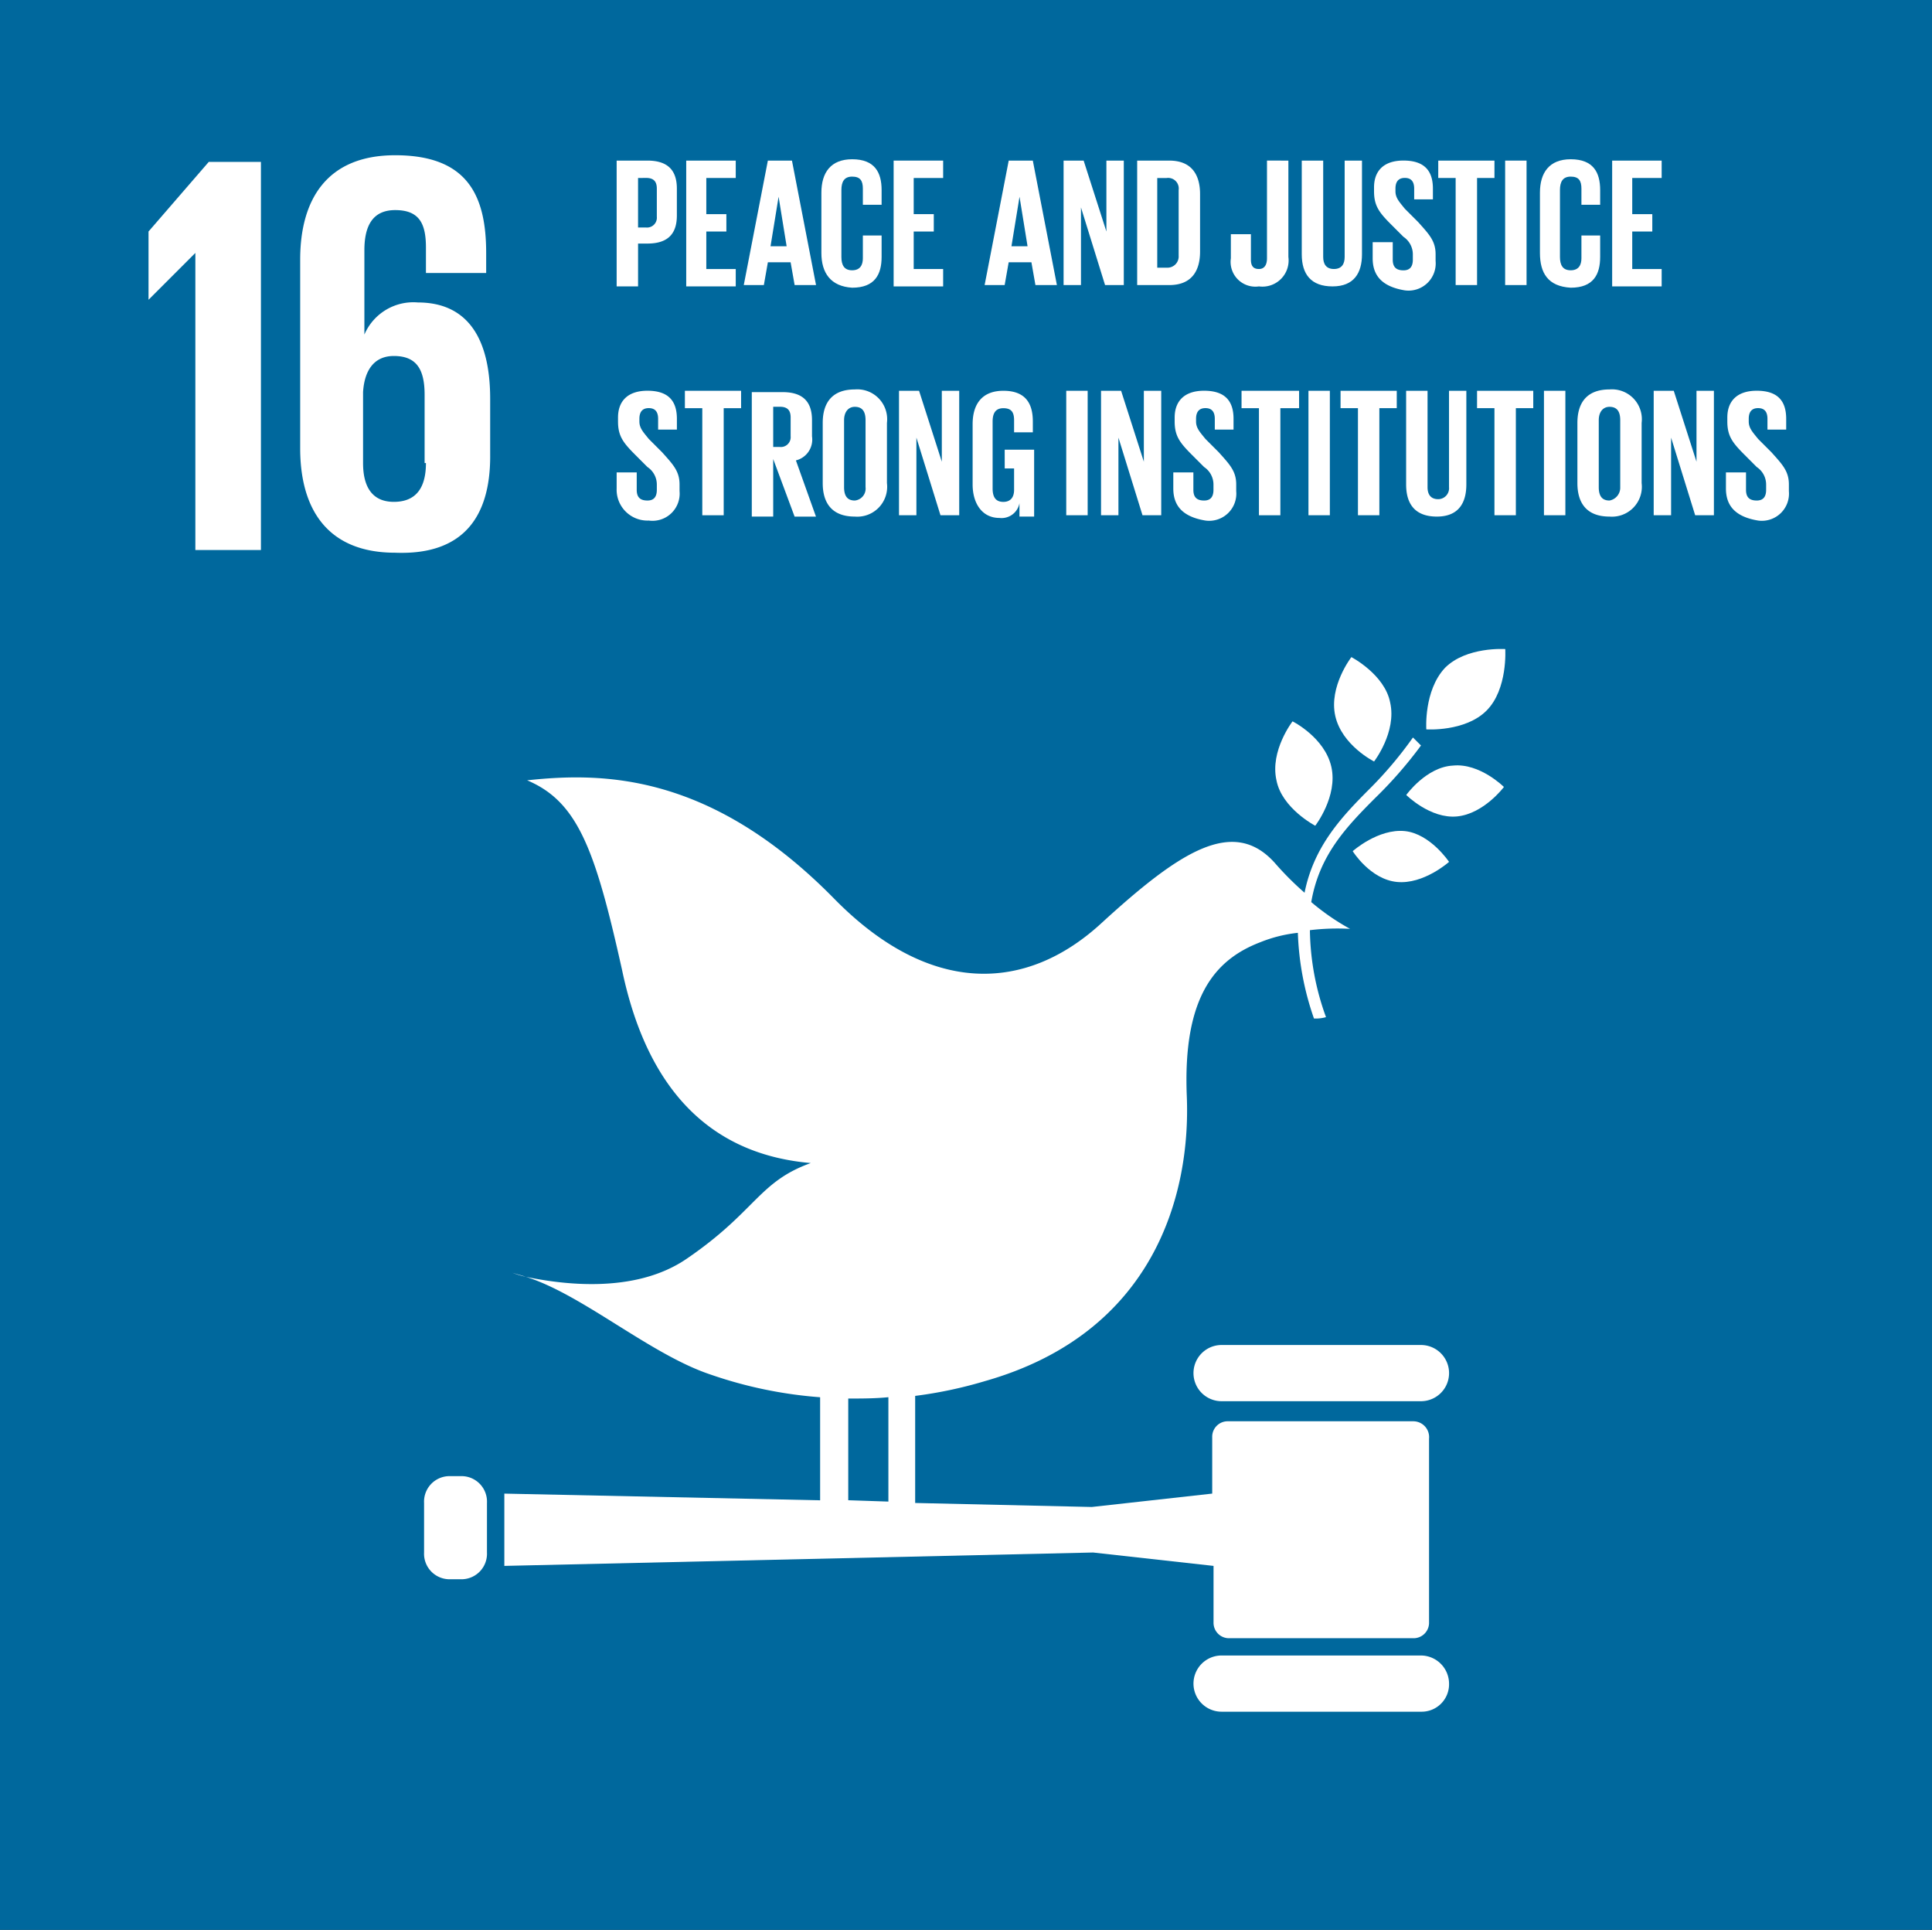 <svg xmlns="http://www.w3.org/2000/svg" width="180" height="179.771" viewBox="0 0 180 179.771">
  <rect x="0" y="0" width="180" height="179.771" fill="#333333" stroke="none"/>
  <g id="Group_8671" data-name="Group 8671" transform="translate(-0.001)">
    <path id="Path_1043" data-name="Path 1043" d="M53.221,1063.763v6.358h0l4.363-4.363h0v27.676h6.109v-36.154H58.831Z" transform="translate(-39.382 -1042.197)" fill="#fff"/>
    <path id="Path_1044" data-name="Path 1044" d="M83.588,1084.77v-5.359c0-5.985-2.369-8.976-6.731-8.976a4.961,4.961,0,0,0-4.988,2.991h0v-7.854c0-2.245.749-3.741,2.868-3.741,2.245,0,2.867,1.247,2.867,3.492v2.368h5.611v-1.87c0-5.36-1.745-9.1-8.477-9.1-6.357,0-8.851,4.114-8.851,9.724v17.579c0,5.61,2.494,9.723,8.851,9.723,6.358.249,8.851-3.366,8.851-8.977m-5.985.624c0,2.245-.872,3.615-2.991,3.615-1.995,0-2.867-1.37-2.867-3.615v-6.606c.123-1.994,1-3.367,2.867-3.367,2.119,0,2.867,1.247,2.867,3.615v6.358Z" transform="translate(-37.919 -1042.26)" fill="#fff"/>
    <g id="Group_8666" data-name="Group 8666" transform="translate(39.511 60.453)">
      <path id="Path_1045" data-name="Path 1045" d="M154.025,1098.748s-2.12,2.743-1.5,5.485,3.615,4.238,3.615,4.238,2.119-2.742,1.5-5.484c-.5-2.619-3.615-4.239-3.615-4.239" transform="translate(-67.63 -1097.99)" fill="#fff"/>
      <path id="Path_1046" data-name="Path 1046" d="M151.213,1113.851s2.12-2.743,1.5-5.486-3.615-4.238-3.615-4.238-2.119,2.743-1.5,5.486c.5,2.617,3.615,4.238,3.615,4.238" transform="translate(-68.184 -1097.385)" fill="#fff"/>
      <path id="Path_1047" data-name="Path 1047" d="M158.456,1110.57s2.245,2.245,4.738,2,4.364-2.743,4.364-2.743-2.244-2.244-4.738-1.994c-2.493.123-4.364,2.742-4.364,2.742" transform="translate(-66.951 -1096.971)" fill="#fff"/>
      <path id="Path_1048" data-name="Path 1048" d="M161.884,1099.821c-1.995,1.995-1.745,5.735-1.745,5.735s3.615.249,5.61-1.747,1.745-5.734,1.745-5.734-3.615-.248-5.61,1.745" transform="translate(-66.763 -1098.066)" fill="#fff"/>
      <path id="Path_1049" data-name="Path 1049" d="M158.088,1118.057c2.494.249,4.862-1.871,4.862-1.871s-1.745-2.616-4.114-2.867c-2.494-.249-4.862,1.87-4.862,1.87s1.621,2.619,4.114,2.868" transform="translate(-67.455 -1096.354)" fill="#fff"/>
      <path id="Path_1050" data-name="Path 1050" d="M161.831,1156.353H143.256a2.618,2.618,0,1,0,0,5.236h18.576a2.618,2.618,0,0,0,0-5.236" transform="translate(-68.954 -1091.516)" fill="#fff"/>
      <path id="Path_1051" data-name="Path 1051" d="M161.831,1182.354H143.256a2.618,2.618,0,1,0,0,5.236h18.576a2.555,2.555,0,0,0,2.617-2.617,2.633,2.633,0,0,0-2.617-2.619" transform="translate(-68.954 -1088.594)" fill="#fff"/>
      <path id="Path_1052" data-name="Path 1052" d="M84.841,1150.676c-.374-.126-.873-.25-1.247-.374a7.875,7.875,0,0,0,1.247.374" transform="translate(-75.367 -1092.196)" fill="#fff"/>
      <path id="Path_1053" data-name="Path 1053" d="M167.569,1169.177h-17.2a1.441,1.441,0,0,0-1.5,1.5v5.236l-11.22,1.247-16.455-.374v-9.974a40.143,40.143,0,0,0,6.482-1.372c15.833-4.488,19.2-17.453,18.825-26.554-.374-9.225,2.617-12.717,6.857-14.338a13.028,13.028,0,0,1,3.491-.872,26.741,26.741,0,0,0,1.5,7.979,3.433,3.433,0,0,0,1.122-.126,24.429,24.429,0,0,1-1.5-8.1,21.409,21.409,0,0,1,3.74-.123,21.7,21.7,0,0,1-3.615-2.493c.749-4.364,3.243-6.983,5.985-9.724a39.453,39.453,0,0,0,4.239-4.863l-.749-.746a36.539,36.539,0,0,1-3.989,4.736c-2.617,2.619-5.236,5.361-6.109,9.725a28.487,28.487,0,0,1-2.742-2.743c-3.866-4.363-8.852-1.122-16.083,5.485-7.106,6.608-16.082,6.857-24.933-2.119-11.594-11.844-21.693-11.844-28.674-11.095,4.738,1.995,6.358,6.483,8.852,17.7,2.493,11.844,8.851,17.2,17.577,17.952-4.862,1.746-5.11,4.487-11.469,8.851-4.987,3.491-12.093,2.37-15.085,1.746,5.236,1.621,11.594,7.23,17.2,9.1a40.286,40.286,0,0,0,10.223,2.12v9.6l-29.421-.623v6.733l54.854-1.247,11.221,1.247v5.236a1.439,1.439,0,0,0,1.5,1.5h17.078a1.44,1.44,0,0,0,1.5-1.5V1170.8A1.476,1.476,0,0,0,167.569,1169.177Zm-52.61-2.119c1.247,0,2.494,0,3.74-.124v9.723l-3.74-.126Z" transform="translate(-75.44 -1097.234)" fill="#fff"/>
      <path id="Path_1054" data-name="Path 1054" d="M82.055,1174.443a2.377,2.377,0,0,1-2.244,2.493H78.44a2.377,2.377,0,0,1-2.244-2.493v-4.613a2.377,2.377,0,0,1,2.244-2.494h1.372a2.377,2.377,0,0,1,2.244,2.494Z" transform="translate(-76.196 -1090.281)" fill="#fff"/>
    </g>
    <g id="Group_8670" data-name="Group 8670" transform="translate(0.001 0)">
      <rect id="Rectangle_1810" data-name="Rectangle 1810" width="180" height="179.771" fill="#00689d"/>
      <path id="Path_1055" data-name="Path 1055" d="M53.221,1063.763v6.358h0l4.363-4.363h0v27.676h6.109v-36.154H58.831Z" transform="translate(-39.383 -1042.197)" fill="#fff"/>
      <path id="Path_1056" data-name="Path 1056" d="M83.588,1084.77v-5.359c0-5.985-2.369-8.976-6.731-8.976a4.961,4.961,0,0,0-4.988,2.991h0v-7.854c0-2.245.749-3.741,2.868-3.741,2.245,0,2.867,1.247,2.867,3.492v2.368h5.611v-1.87c0-5.36-1.745-9.1-8.477-9.1-6.357,0-8.851,4.114-8.851,9.724v17.579c0,5.61,2.494,9.723,8.851,9.723,6.358.249,8.851-3.366,8.851-8.977m-5.985.624c0,2.245-.872,3.615-2.991,3.615-1.995,0-2.867-1.37-2.867-3.615v-6.606c.123-1.994,1-3.367,2.867-3.367,2.119,0,2.867,1.247,2.867,3.615v6.358Z" transform="translate(-37.92 -1042.26)" fill="#fff"/>
      <g id="Group_8667" data-name="Group 8667" transform="translate(39.51 60.453)">
        <path id="Path_1057" data-name="Path 1057" d="M154.025,1098.748s-2.12,2.743-1.5,5.485,3.615,4.238,3.615,4.238,2.119-2.742,1.5-5.484c-.5-2.619-3.615-4.239-3.615-4.239" transform="translate(-67.63 -1097.99)" fill="#fff"/>
        <path id="Path_1058" data-name="Path 1058" d="M151.213,1113.851s2.12-2.743,1.5-5.486-3.615-4.238-3.615-4.238-2.119,2.743-1.5,5.486c.5,2.617,3.615,4.238,3.615,4.238" transform="translate(-68.184 -1097.385)" fill="#fff"/>
        <path id="Path_1059" data-name="Path 1059" d="M158.456,1110.57s2.245,2.245,4.738,2,4.364-2.743,4.364-2.743-2.244-2.244-4.738-1.994c-2.493.123-4.364,2.742-4.364,2.742" transform="translate(-66.951 -1096.971)" fill="#fff"/>
        <path id="Path_1060" data-name="Path 1060" d="M161.884,1099.821c-1.995,2.12-1.745,5.735-1.745,5.735s3.615.249,5.61-1.747,1.745-5.734,1.745-5.734-3.615-.248-5.61,1.745" transform="translate(-66.763 -1098.066)" fill="#fff"/>
        <path id="Path_1061" data-name="Path 1061" d="M158.088,1118.057c2.494.249,4.862-1.871,4.862-1.871s-1.745-2.616-4.114-2.867c-2.494-.249-4.862,1.87-4.862,1.87s1.621,2.619,4.114,2.868" transform="translate(-67.455 -1096.354)" fill="#fff"/>
        <path id="Path_1062" data-name="Path 1062" d="M161.831,1156.353H143.256a2.618,2.618,0,1,0,0,5.236h18.576a2.618,2.618,0,0,0,0-5.236" transform="translate(-68.954 -1091.516)" fill="#fff"/>
        <path id="Path_1063" data-name="Path 1063" d="M161.831,1182.354H143.256a2.618,2.618,0,1,0,0,5.236h18.576a2.555,2.555,0,0,0,2.617-2.617,2.633,2.633,0,0,0-2.617-2.619" transform="translate(-68.954 -1088.594)" fill="#fff"/>
        <path id="Path_1064" data-name="Path 1064" d="M84.841,1150.676c-.374-.126-.873-.25-1.247-.374a7.875,7.875,0,0,0,1.247.374" transform="translate(-75.367 -1092.196)" fill="#fff"/>
        <path id="Path_1065" data-name="Path 1065" d="M167.569,1169.177h-17.2a1.441,1.441,0,0,0-1.5,1.5v5.236l-11.22,1.247-16.455-.374v-9.974a40.143,40.143,0,0,0,6.482-1.372c15.833-4.488,19.2-17.453,18.825-26.554-.374-9.225,2.617-12.717,6.857-14.338a13.028,13.028,0,0,1,3.491-.872,26.741,26.741,0,0,0,1.5,7.979,3.433,3.433,0,0,0,1.122-.126,24.429,24.429,0,0,1-1.5-8.1,21.409,21.409,0,0,1,3.74-.123,21.7,21.7,0,0,1-3.615-2.493c.749-4.364,3.243-6.983,5.985-9.724a39.453,39.453,0,0,0,4.239-4.863l-.749-.746a36.539,36.539,0,0,1-3.989,4.736c-2.617,2.619-5.236,5.361-6.109,9.725a28.487,28.487,0,0,1-2.742-2.743c-3.866-4.363-8.852-1.122-16.083,5.485-7.106,6.608-16.082,6.857-24.933-2.119-11.594-11.844-21.693-11.844-28.674-11.095,4.738,1.995,6.358,6.483,8.852,17.7,2.493,11.844,8.851,17.2,17.577,17.952-4.862,1.746-5.11,4.487-11.469,8.851-4.987,3.491-12.093,2.37-15.085,1.746,5.236,1.621,11.594,7.23,17.2,9.1a40.286,40.286,0,0,0,10.223,2.12v9.6l-29.421-.623v6.733l54.854-1.247,11.221,1.247v5.236a1.439,1.439,0,0,0,1.5,1.5h17.078a1.44,1.44,0,0,0,1.5-1.5V1170.8A1.476,1.476,0,0,0,167.569,1169.177Zm-52.61-2.119c1.247,0,2.494,0,3.74-.124v9.723l-3.74-.126Z" transform="translate(-75.44 -1097.234)" fill="#fff"/>
        <path id="Path_1066" data-name="Path 1066" d="M82.055,1174.443a2.377,2.377,0,0,1-2.244,2.493H78.44a2.377,2.377,0,0,1-2.244-2.493v-4.613a2.377,2.377,0,0,1,2.244-2.494h1.372a2.377,2.377,0,0,1,2.244,2.494Z" transform="translate(-76.196 -1090.281)" fill="#fff"/>
      </g>
      <g id="Group_8668" data-name="Group 8668" transform="translate(57.452 14.835)">
        <path id="Path_1067" data-name="Path 1067" d="M92.222,1057.169h2.867c1.995,0,2.743,1,2.743,2.617v2.494c0,1.621-.749,2.617-2.743,2.617h-.872v3.99H92.222Zm1.994,1.621v4.612h.749a.917.917,0,0,0,1-1v-2.619c0-.623-.249-1-1-1Z" transform="translate(-92.222 -1057.044)" fill="#fff"/>
        <path id="Path_1068" data-name="Path 1068" d="M98.049,1057.169h4.614v1.621H99.92v3.366h1.87v1.62H99.92v3.492h2.743v1.621H98.049Z" transform="translate(-91.567 -1057.044)" fill="#fff"/>
        <path id="Path_1069" data-name="Path 1069" d="M102.869,1068.763l2.244-11.594h2.245l2.243,11.594h-1.994l-.374-2.12h-2.119l-.374,2.12Zm2.493-3.615h1.5l-.749-4.613h0Z" transform="translate(-91.025 -1057.044)" fill="#fff"/>
        <path id="Path_1070" data-name="Path 1070" d="M109.37,1065.784v-5.611c0-1.869.872-3.116,2.867-3.116,2.119,0,2.743,1.247,2.743,2.868v1.37h-1.746v-1.5c0-.747-.248-1.121-1-1.121s-1,.5-1,1.247v6.233c0,.748.249,1.246,1,1.246s1-.5,1-1.12v-2.12h1.746v1.995c0,1.621-.624,2.867-2.743,2.867C110.242,1068.9,109.37,1067.654,109.37,1065.784Z" transform="translate(-90.295 -1057.057)" fill="#fff"/>
        <path id="Path_1071" data-name="Path 1071" d="M115.421,1057.169h4.613v1.621h-2.743v3.366h1.871v1.62h-1.871v3.492h2.743v1.621h-4.613Z" transform="translate(-89.615 -1057.044)" fill="#fff"/>
        <path id="Path_1072" data-name="Path 1072" d="M123.041,1068.763l2.245-11.594h2.245l2.244,11.594h-2l-.374-2.12h-2.119l-.374,2.12Zm2.5-3.615h1.5l-.748-4.613h0Z" transform="translate(-88.758 -1057.044)" fill="#fff"/>
        <path id="Path_1073" data-name="Path 1073" d="M131.275,1061.533v7.23h-1.62v-11.594h1.869l2.12,6.607v-6.607h1.621v11.594h-1.746Z" transform="translate(-88.015 -1057.044)" fill="#fff"/>
        <path id="Path_1074" data-name="Path 1074" d="M141.677,1060.286v5.361c0,1.745-.746,3.117-2.867,3.117h-2.992v-11.594h2.992C140.931,1057.169,141.677,1058.54,141.677,1060.286Zm-3.116,6.857a1.046,1.046,0,0,0,1.121-1.122v-6.108a.988.988,0,0,0-1.121-1.122h-.873v8.353Z" transform="translate(-87.322 -1057.044)" fill="#fff"/>
        <path id="Path_1075" data-name="Path 1075" d="M149.025,1057.169v8.976a2.439,2.439,0,0,1-2.743,2.743,2.308,2.308,0,0,1-2.617-2.617v-2.245h1.869v2.369c0,.622.25.872.749.872s.748-.374.748-1v-9.1Z" transform="translate(-86.441 -1057.044)" fill="#fff"/>
        <path id="Path_1076" data-name="Path 1076" d="M155.214,1057.169v8.727c0,1.745-.749,2.992-2.743,2.992s-2.868-1.122-2.868-2.992v-8.727H151.6v8.976c0,.624.25,1.122,1,1.122s1-.5,1-1.122v-8.976Z" transform="translate(-85.773 -1057.044)" fill="#fff"/>
        <path id="Path_1077" data-name="Path 1077" d="M155.543,1066.271v-1.5h1.87v1.621c0,.623.25,1,1,1,.623,0,.872-.374.872-1v-.5a1.963,1.963,0,0,0-.872-1.621l-1.122-1.121c-1.122-1.122-1.621-1.746-1.621-3.118v-.374c0-1.5.873-2.493,2.743-2.493,1.995,0,2.742,1,2.742,2.617v1h-1.745v-1c0-.623-.249-1-.872-1-.5,0-.872.249-.872,1v.249c0,.624.374,1,.872,1.621l1.247,1.247c1,1.123,1.62,1.745,1.62,2.992v.623a2.531,2.531,0,0,1-2.867,2.743C156.29,1068.888,155.543,1067.766,155.543,1066.271Z" transform="translate(-85.106 -1057.044)" fill="#fff"/>
        <path id="Path_1078" data-name="Path 1078" d="M161.035,1057.169h5.236v1.621H164.65v9.974h-1.995v-9.974h-1.621Z" transform="translate(-84.488 -1057.044)" fill="#fff"/>
        <path id="Path_1079" data-name="Path 1079" d="M166.638,1057.169h1.995v11.594h-1.995Z" transform="translate(-83.859 -1057.044)" fill="#fff"/>
        <path id="Path_1080" data-name="Path 1080" d="M169.552,1065.784v-5.611c0-1.869.872-3.116,2.867-3.116,2.12,0,2.743,1.247,2.743,2.868v1.37h-1.745v-1.5c0-.747-.249-1.121-1-1.121s-1,.5-1,1.247v6.233c0,.748.249,1.246,1,1.246s1-.5,1-1.12v-2.12h1.745v1.995c0,1.621-.623,2.867-2.743,2.867C170.3,1068.9,169.552,1067.654,169.552,1065.784Z" transform="translate(-83.531 -1057.057)" fill="#fff"/>
        <path id="Path_1081" data-name="Path 1081" d="M175.6,1057.169h4.612v1.621h-2.741v3.366h1.869v1.62h-1.869v3.492h2.741v1.621H175.6Z" transform="translate(-82.851 -1057.044)" fill="#fff"/>
      </g>
      <g id="Group_8669" data-name="Group 8669" transform="translate(57.452 36.277)">
        <path id="Path_1082" data-name="Path 1082" d="M92.222,1085.547v-1.5h1.87v1.621c0,.623.249,1,1,1,.624,0,.873-.375.873-1v-.5a1.959,1.959,0,0,0-.873-1.62l-1.121-1.122c-1.121-1.122-1.621-1.745-1.621-3.117v-.375c0-1.495.873-2.493,2.742-2.493,2,0,2.743,1,2.743,2.619v1H96.086v-1c0-.624-.249-1-.872-1-.5,0-.873.25-.873,1v.249c0,.623.374,1,.873,1.621l1.247,1.247c1,1.121,1.621,1.745,1.621,2.991v.624a2.531,2.531,0,0,1-2.868,2.742A2.874,2.874,0,0,1,92.222,1085.547Z" transform="translate(-92.222 -1076.32)" fill="#fff"/>
        <path id="Path_1083" data-name="Path 1083" d="M97.938,1076.445h5.236v1.621h-1.621v9.974H99.559v-9.974H97.938v-1.621Z" transform="translate(-91.58 -1076.32)" fill="#fff"/>
        <path id="Path_1084" data-name="Path 1084" d="M105.536,1082.791v5.36h-1.995v-11.593h2.868c2,0,2.742,1,2.742,2.617v1.5a2,2,0,0,1-1.5,2.244l1.869,5.236H107.53Zm0-4.738v3.615h.624a.916.916,0,0,0,1-1v-1.746c0-.622-.249-1-1-1h-.624Z" transform="translate(-90.95 -1076.308)" fill="#fff"/>
        <path id="Path_1085" data-name="Path 1085" d="M109.481,1085.061v-5.611c0-1.87.873-3.117,2.991-3.117a2.785,2.785,0,0,1,2.993,3.117v5.611a2.785,2.785,0,0,1-2.993,3.116C110.354,1088.177,109.481,1086.93,109.481,1085.061Zm3.99.374V1079.2c0-.749-.25-1.247-1-1.247-.623,0-1,.5-1,1.247v6.234c0,.748.249,1.247,1,1.247A1.117,1.117,0,0,0,113.471,1085.435Z" transform="translate(-90.282 -1076.333)" fill="#fff"/>
        <path id="Path_1086" data-name="Path 1086" d="M117.491,1080.809v7.23H115.87v-11.594h1.869l2.12,6.608v-6.608h1.621v11.594h-1.746Z" transform="translate(-89.564 -1076.32)" fill="#fff"/>
        <path id="Path_1087" data-name="Path 1087" d="M125.025,1081.931h2.743v6.233H126.4v-1.247a1.694,1.694,0,0,1-1.87,1.373c-1.621,0-2.493-1.373-2.493-3.118v-5.61c0-1.87.872-3.117,2.867-3.117,2.119,0,2.743,1.247,2.743,2.868v1H125.9v-1.122c0-.749-.248-1.123-1-1.123s-1,.5-1,1.247v6.234c0,.748.25,1.246,1,1.246.623,0,1-.374,1-1.122v-1.995h-.872Z" transform="translate(-88.872 -1076.32)" fill="#fff"/>
        <path id="Path_1088" data-name="Path 1088" d="M129.878,1076.445h1.995v11.594h-1.995Z" transform="translate(-87.99 -1076.32)" fill="#fff"/>
        <path id="Path_1089" data-name="Path 1089" d="M134.413,1080.809v7.23h-1.621v-11.594h1.87l2.119,6.608v-6.608H138.4v11.594h-1.745Z" transform="translate(-87.663 -1076.32)" fill="#fff"/>
        <path id="Path_1090" data-name="Path 1090" d="M138.844,1085.547v-1.5h1.87v1.621c0,.623.249,1,1,1,.623,0,.872-.375.872-1v-.5a1.961,1.961,0,0,0-.872-1.62l-1.121-1.122c-1.122-1.122-1.622-1.745-1.622-3.117v-.375c0-1.495.873-2.493,2.743-2.493,1.994,0,2.742,1,2.742,2.619v1H142.71v-1c0-.624-.25-1-.873-1-.5,0-.873.25-.873,1v.249c0,.623.374,1,.873,1.621l1.247,1.247c1,1.121,1.621,1.745,1.621,2.991v.624a2.531,2.531,0,0,1-2.868,2.742C139.593,1088.164,138.844,1087.043,138.844,1085.547Z" transform="translate(-86.982 -1076.32)" fill="#fff"/>
        <path id="Path_1091" data-name="Path 1091" d="M144.685,1076.445h5.236v1.621h-1.745v9.974h-1.995v-9.974H144.56v-1.621Z" transform="translate(-86.34 -1076.32)" fill="#fff"/>
        <path id="Path_1092" data-name="Path 1092" d="M150.164,1076.445h1.993v11.594h-1.993Z" transform="translate(-85.71 -1076.32)" fill="#fff"/>
        <path id="Path_1093" data-name="Path 1093" d="M152.853,1076.445h5.236v1.621h-1.621v9.974h-1.995v-9.974h-1.621Z" transform="translate(-85.408 -1076.32)" fill="#fff"/>
        <path id="Path_1094" data-name="Path 1094" d="M163.955,1076.445v8.727c0,1.745-.749,2.992-2.743,2.992s-2.867-1.121-2.867-2.992v-8.727h1.995v8.977c0,.623.249,1.121,1,1.121a1.018,1.018,0,0,0,1-1.121v-8.977Z" transform="translate(-84.791 -1076.32)" fill="#fff"/>
        <path id="Path_1095" data-name="Path 1095" d="M164.285,1076.445h5.236v1.621H167.9v9.974h-1.995v-9.974h-1.621Z" transform="translate(-84.123 -1076.32)" fill="#fff"/>
        <path id="Path_1096" data-name="Path 1096" d="M169.888,1076.445h1.995v11.594h-1.995Z" transform="translate(-83.493 -1076.32)" fill="#fff"/>
        <path id="Path_1097" data-name="Path 1097" d="M172.69,1085.061v-5.611c0-1.87.873-3.117,2.992-3.117a2.784,2.784,0,0,1,2.992,3.117v5.611a2.784,2.784,0,0,1-2.992,3.116C173.563,1088.177,172.69,1086.93,172.69,1085.061Zm3.99.374V1079.2c0-.749-.25-1.247-1-1.247-.623,0-1,.5-1,1.247v6.234c0,.748.249,1.247,1,1.247A1.216,1.216,0,0,0,176.68,1085.435Z" transform="translate(-83.179 -1076.333)" fill="#fff"/>
        <path id="Path_1098" data-name="Path 1098" d="M180.7,1080.809v7.23h-1.621v-11.594h1.869l2.119,6.608v-6.608h1.622v11.594h-1.746Z" transform="translate(-82.46 -1076.32)" fill="#fff"/>
        <path id="Path_1099" data-name="Path 1099" d="M185.13,1085.547v-1.5H187v1.621c0,.623.25,1,1,1,.624,0,.874-.375.874-1v-.5a1.961,1.961,0,0,0-.874-1.62l-1.12-1.122c-1.122-1.122-1.621-1.745-1.621-3.117v-.375c0-1.495.872-2.493,2.741-2.493,2,0,2.743,1,2.743,2.619v1h-1.745v-1c0-.624-.249-1-.872-1-.5,0-.872.25-.872,1v.249c0,.623.374,1,.872,1.621l1.247,1.247c1,1.121,1.621,1.745,1.621,2.991v.624a2.531,2.531,0,0,1-2.868,2.742C185.878,1088.164,185.13,1087.043,185.13,1085.547Z" transform="translate(-81.78 -1076.32)" fill="#fff"/>
      </g>
    </g>
  </g>
</svg>

